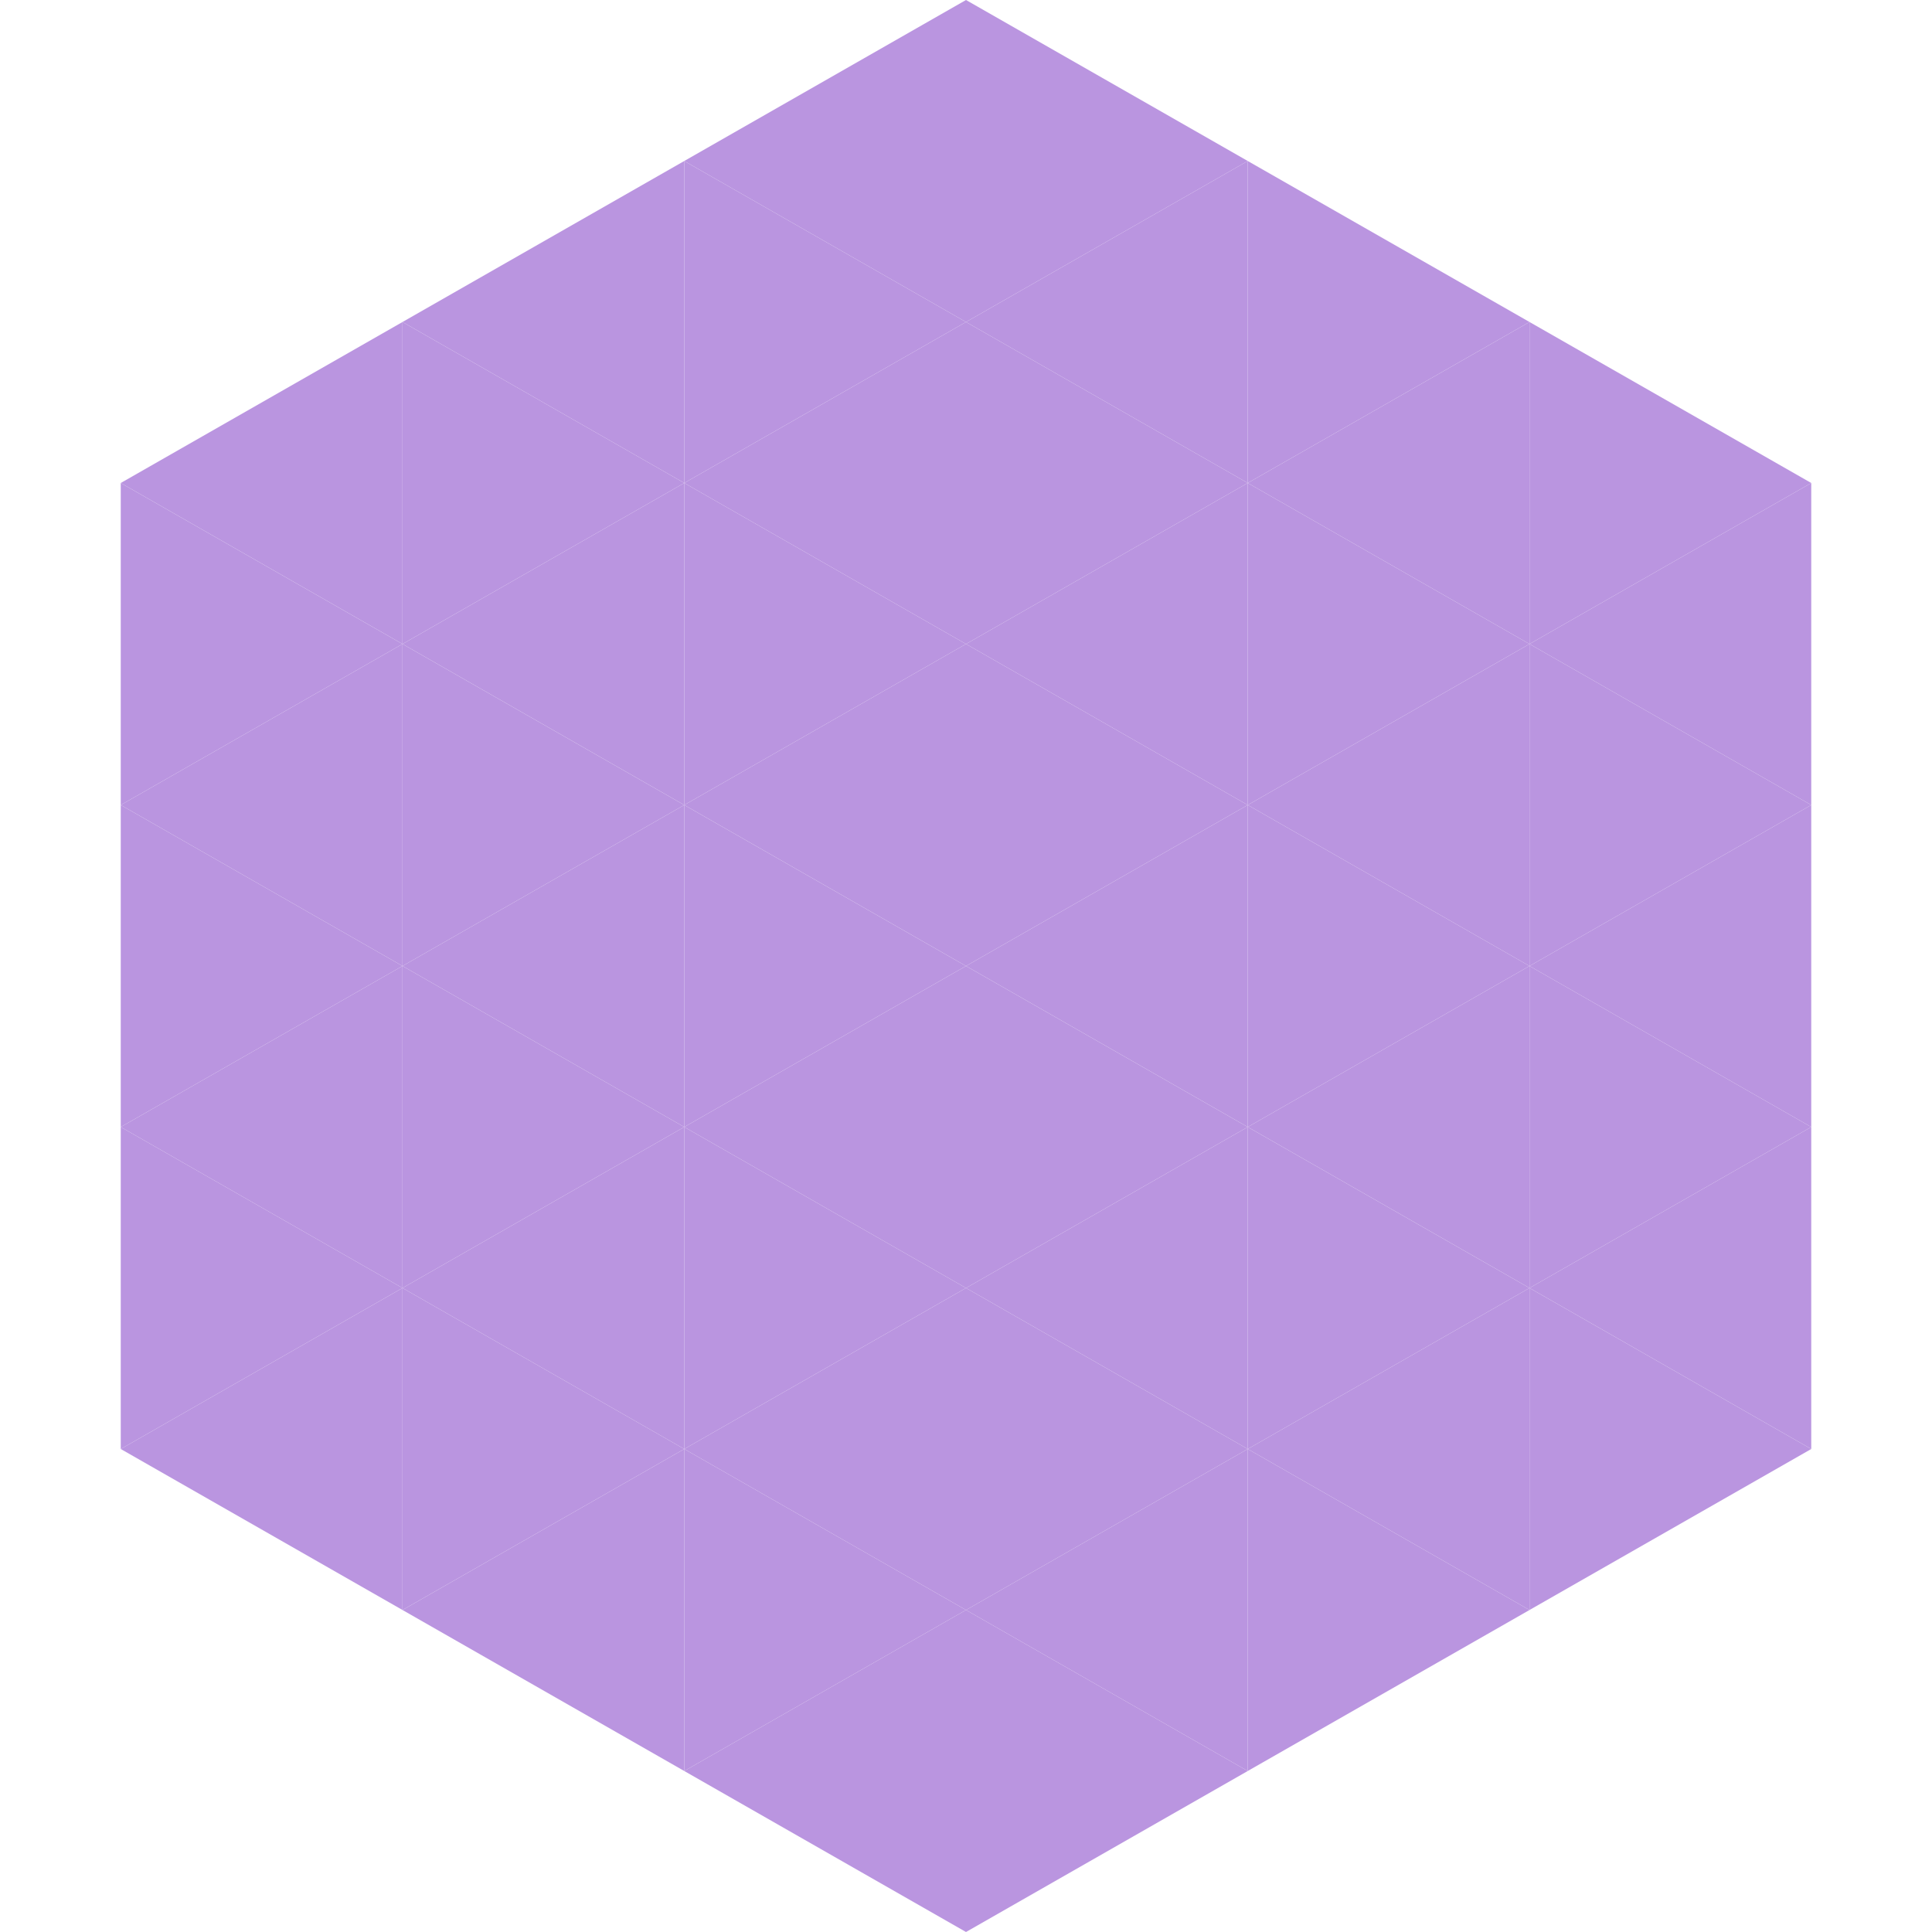 <?xml version="1.0"?>
<!-- Generated by SVGo -->
<svg width="240" height="240"
     xmlns="http://www.w3.org/2000/svg"
     xmlns:xlink="http://www.w3.org/1999/xlink">
<polygon points="50,40 15,60 50,80" style="fill:rgb(186,149,224)" />
<polygon points="190,40 225,60 190,80" style="fill:rgb(186,149,224)" />
<polygon points="15,60 50,80 15,100" style="fill:rgb(186,149,224)" />
<polygon points="225,60 190,80 225,100" style="fill:rgb(186,149,224)" />
<polygon points="50,80 15,100 50,120" style="fill:rgb(186,149,224)" />
<polygon points="190,80 225,100 190,120" style="fill:rgb(186,149,224)" />
<polygon points="15,100 50,120 15,140" style="fill:rgb(186,149,224)" />
<polygon points="225,100 190,120 225,140" style="fill:rgb(186,149,224)" />
<polygon points="50,120 15,140 50,160" style="fill:rgb(186,149,224)" />
<polygon points="190,120 225,140 190,160" style="fill:rgb(186,149,224)" />
<polygon points="15,140 50,160 15,180" style="fill:rgb(186,149,224)" />
<polygon points="225,140 190,160 225,180" style="fill:rgb(186,149,224)" />
<polygon points="50,160 15,180 50,200" style="fill:rgb(186,149,224)" />
<polygon points="190,160 225,180 190,200" style="fill:rgb(186,149,224)" />
<polygon points="15,180 50,200 15,220" style="fill:rgb(255,255,255); fill-opacity:0" />
<polygon points="225,180 190,200 225,220" style="fill:rgb(255,255,255); fill-opacity:0" />
<polygon points="50,0 85,20 50,40" style="fill:rgb(255,255,255); fill-opacity:0" />
<polygon points="190,0 155,20 190,40" style="fill:rgb(255,255,255); fill-opacity:0" />
<polygon points="85,20 50,40 85,60" style="fill:rgb(186,149,224)" />
<polygon points="155,20 190,40 155,60" style="fill:rgb(186,149,224)" />
<polygon points="50,40 85,60 50,80" style="fill:rgb(186,149,224)" />
<polygon points="190,40 155,60 190,80" style="fill:rgb(186,149,224)" />
<polygon points="85,60 50,80 85,100" style="fill:rgb(186,149,224)" />
<polygon points="155,60 190,80 155,100" style="fill:rgb(186,149,224)" />
<polygon points="50,80 85,100 50,120" style="fill:rgb(186,149,224)" />
<polygon points="190,80 155,100 190,120" style="fill:rgb(186,149,224)" />
<polygon points="85,100 50,120 85,140" style="fill:rgb(186,149,224)" />
<polygon points="155,100 190,120 155,140" style="fill:rgb(186,149,224)" />
<polygon points="50,120 85,140 50,160" style="fill:rgb(186,149,224)" />
<polygon points="190,120 155,140 190,160" style="fill:rgb(186,149,224)" />
<polygon points="85,140 50,160 85,180" style="fill:rgb(186,149,224)" />
<polygon points="155,140 190,160 155,180" style="fill:rgb(186,149,224)" />
<polygon points="50,160 85,180 50,200" style="fill:rgb(186,149,224)" />
<polygon points="190,160 155,180 190,200" style="fill:rgb(186,149,224)" />
<polygon points="85,180 50,200 85,220" style="fill:rgb(186,149,224)" />
<polygon points="155,180 190,200 155,220" style="fill:rgb(186,149,224)" />
<polygon points="120,0 85,20 120,40" style="fill:rgb(186,149,224)" />
<polygon points="120,0 155,20 120,40" style="fill:rgb(186,149,224)" />
<polygon points="85,20 120,40 85,60" style="fill:rgb(186,149,224)" />
<polygon points="155,20 120,40 155,60" style="fill:rgb(186,149,224)" />
<polygon points="120,40 85,60 120,80" style="fill:rgb(186,149,224)" />
<polygon points="120,40 155,60 120,80" style="fill:rgb(186,149,224)" />
<polygon points="85,60 120,80 85,100" style="fill:rgb(186,149,224)" />
<polygon points="155,60 120,80 155,100" style="fill:rgb(186,149,224)" />
<polygon points="120,80 85,100 120,120" style="fill:rgb(186,149,224)" />
<polygon points="120,80 155,100 120,120" style="fill:rgb(186,149,224)" />
<polygon points="85,100 120,120 85,140" style="fill:rgb(186,149,224)" />
<polygon points="155,100 120,120 155,140" style="fill:rgb(186,149,224)" />
<polygon points="120,120 85,140 120,160" style="fill:rgb(186,149,224)" />
<polygon points="120,120 155,140 120,160" style="fill:rgb(186,149,224)" />
<polygon points="85,140 120,160 85,180" style="fill:rgb(186,149,224)" />
<polygon points="155,140 120,160 155,180" style="fill:rgb(186,149,224)" />
<polygon points="120,160 85,180 120,200" style="fill:rgb(186,149,224)" />
<polygon points="120,160 155,180 120,200" style="fill:rgb(186,149,224)" />
<polygon points="85,180 120,200 85,220" style="fill:rgb(186,149,224)" />
<polygon points="155,180 120,200 155,220" style="fill:rgb(186,149,224)" />
<polygon points="120,200 85,220 120,240" style="fill:rgb(186,149,224)" />
<polygon points="120,200 155,220 120,240" style="fill:rgb(186,149,224)" />
<polygon points="85,220 120,240 85,260" style="fill:rgb(255,255,255); fill-opacity:0" />
<polygon points="155,220 120,240 155,260" style="fill:rgb(255,255,255); fill-opacity:0" />
</svg>
